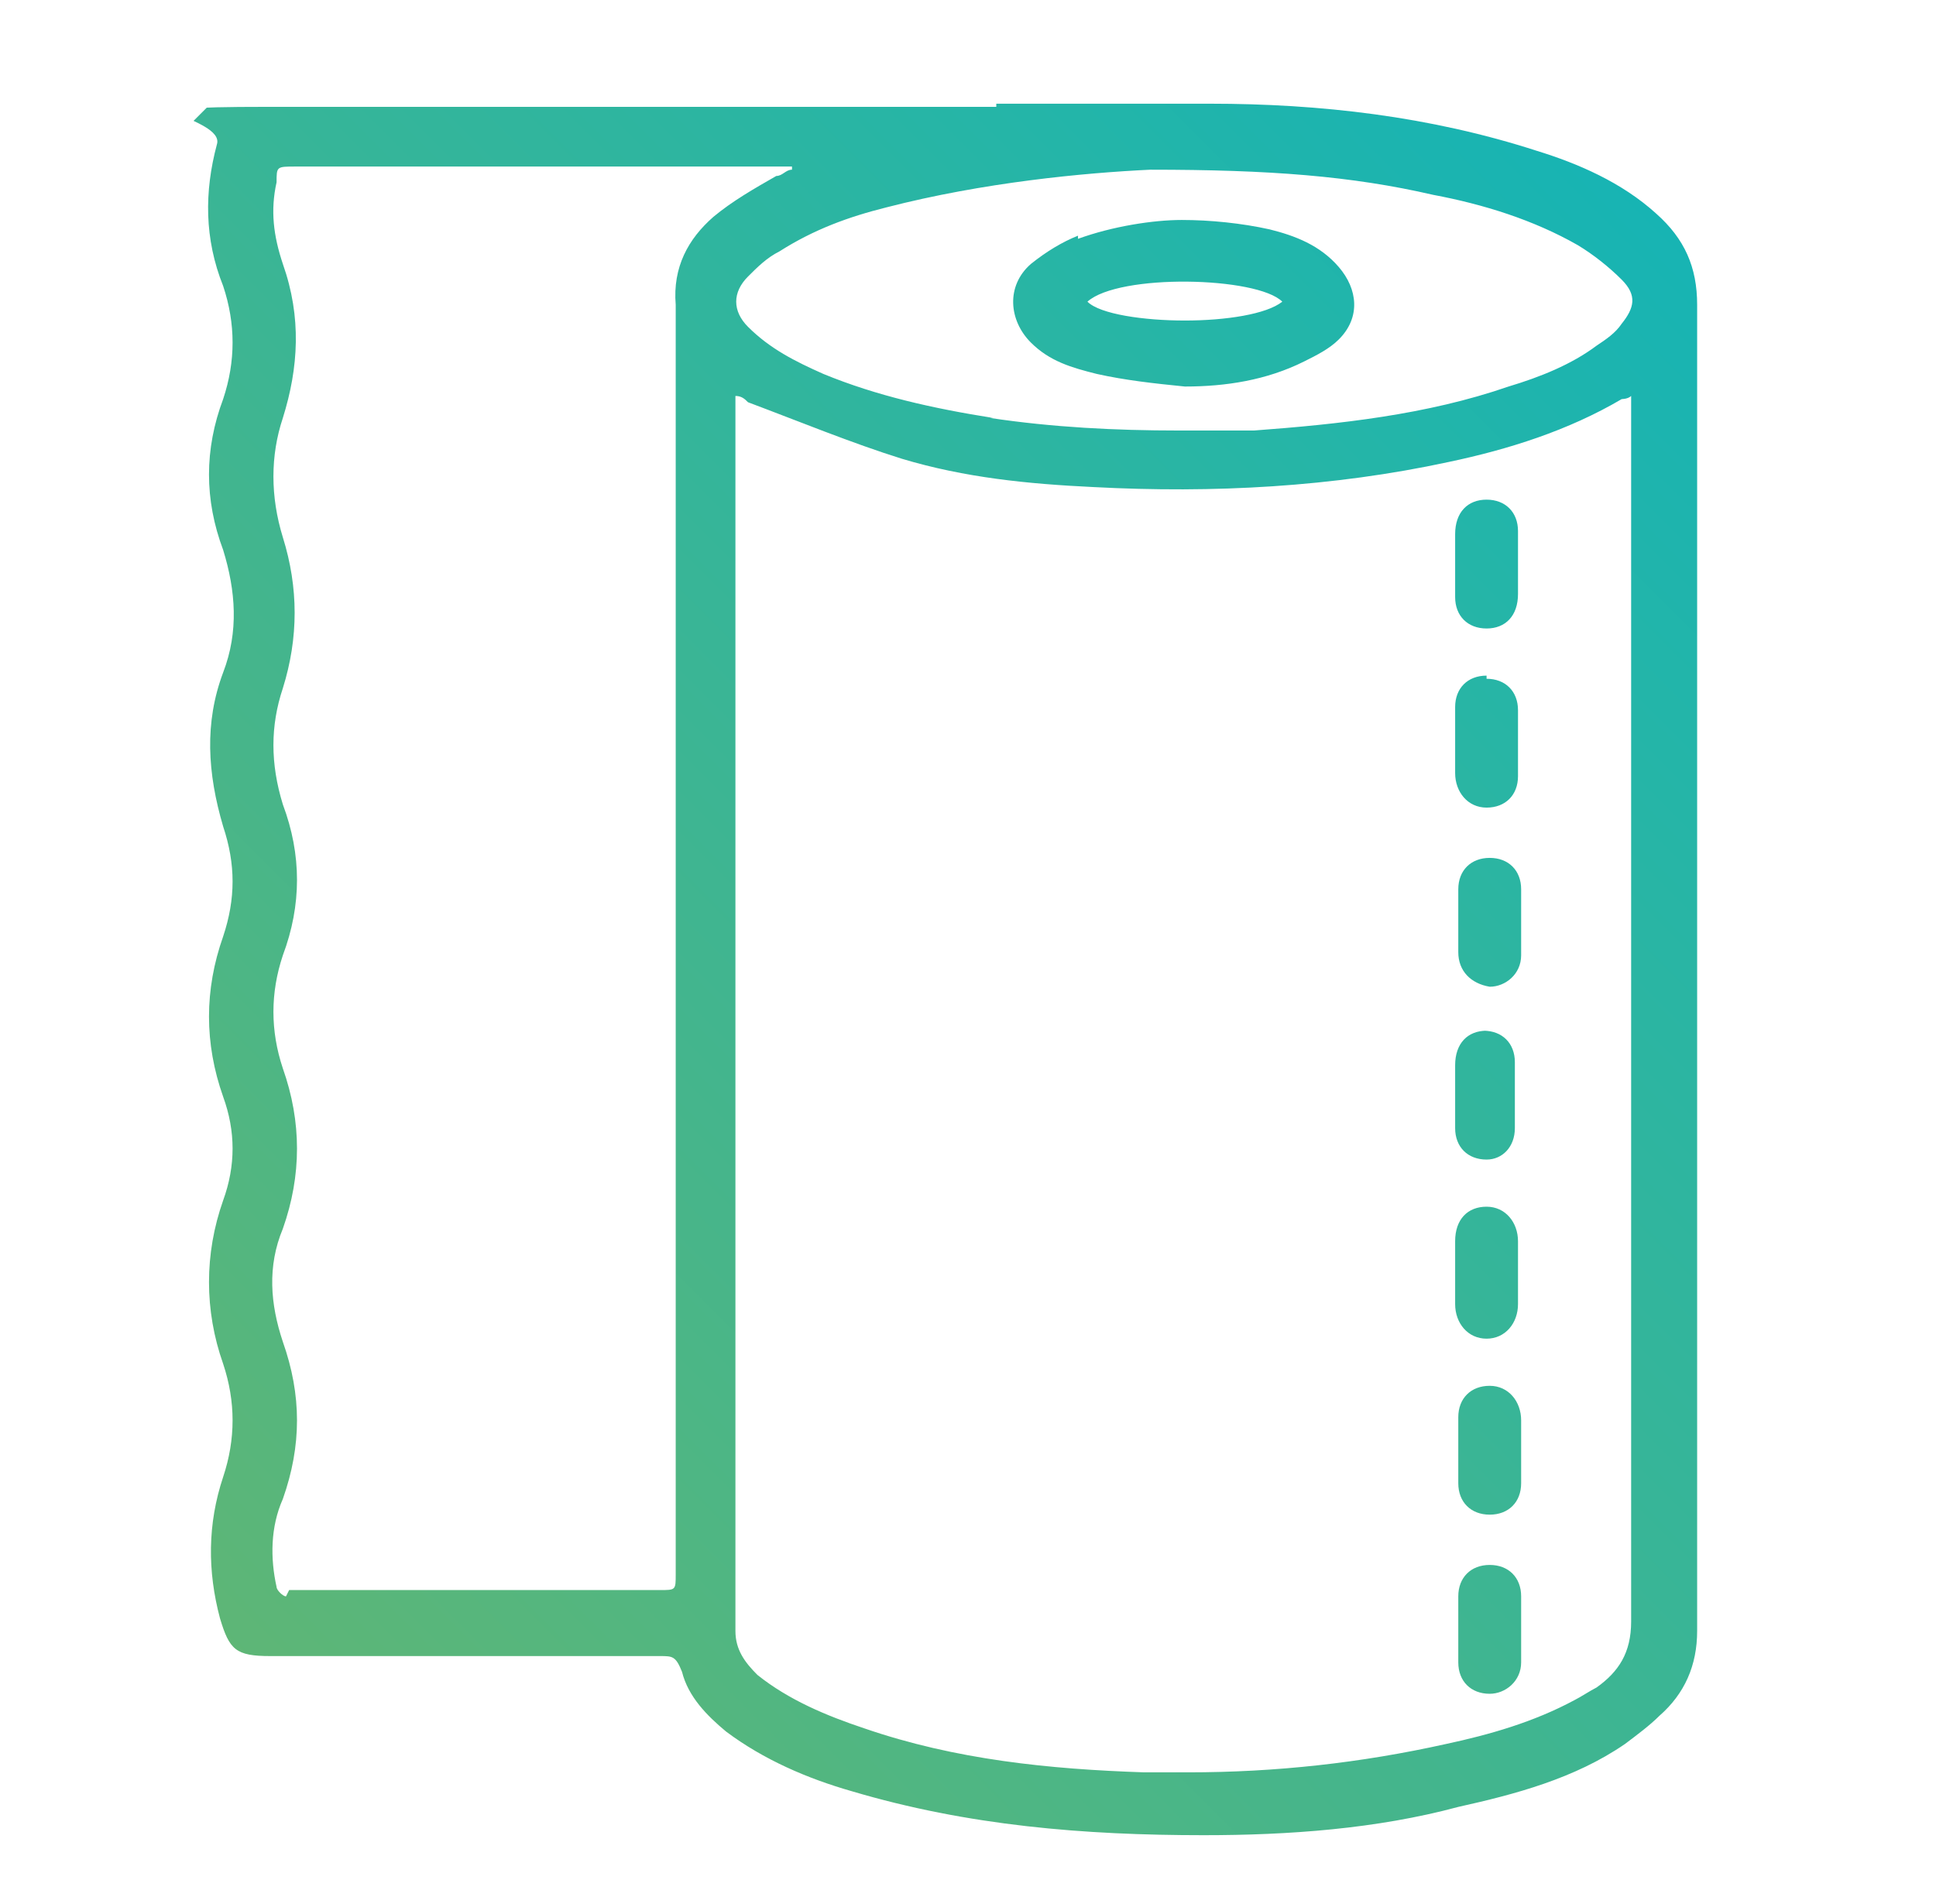 <?xml version="1.0" encoding="UTF-8"?>
<svg xmlns="http://www.w3.org/2000/svg" xmlns:xlink="http://www.w3.org/1999/xlink" version="1.1" viewBox="0 0 61.6 60.6">
  <defs>
    <clipPath id="clippath">
      <path d="M46.4,50.8c0,.4,0,.7,0,1.1h0c0,.3,0,.7,0,1,0,.6.4,1,1,1,.5,0,1-.4,1-1,0-.7,0-1.4,0-2.1,0-.6-.4-1-1-1h0c-.6,0-1,.4-1,1M46.4,45.1c0,.7,0,1.4,0,2.1,0,.6.4,1,1,1s1-.4,1-1c0-.3,0-.7,0-1s0-.7,0-1c0-.6-.4-1.1-1-1.1-.6,0-1,.4-1,1M46.3,39.5c0,.7,0,1.3,0,2,0,.6.4,1.1,1,1.1.6,0,1-.5,1-1.1,0-.3,0-.7,0-1h0c0-.3,0-.7,0-1,0-.6-.4-1.1-1-1.1h0c-.6,0-1,.4-1,1.1M47.3,32.8c-.6,0-1,.4-1,1.1,0,.3,0,.7,0,1s0,.7,0,1c0,.6.4,1,1,1,.5,0,.9-.4.9-1,0-.7,0-1.4,0-2.1,0-.6-.4-1-1-1h0M46.4,28.2c0,.4,0,.7,0,1.1h0c0,.3,0,.7,0,1,0,.6.4,1,1,1.1.5,0,1-.4,1-1,0-.7,0-1.4,0-2.1,0-.6-.4-1-1-1h0c-.6,0-1,.4-1,1M47.3,21.5c-.6,0-1,.4-1,1,0,.4,0,.7,0,1.1h0c0,.3,0,.7,0,1,0,.6.4,1.1,1,1.1.6,0,1-.4,1-1,0-.7,0-1.4,0-2.1,0-.6-.4-1-1-1h0M47.3,15.9c-.6,0-1,.4-1,1.1,0,.3,0,.7,0,1s0,.7,0,1c0,.6.4,1,1,1,.6,0,1-.4,1-1.1,0-.7,0-1.4,0-2,0-.6-.4-1-1-1h0M34.6,9.6c1-.9,5.4-.8,6.2,0-.5.4-1.8.6-3.1.6s-2.7-.2-3.1-.6M34.3,7.5c-.5.2-1,.5-1.5.9-.8.7-.7,1.8,0,2.5.6.6,1.3.8,2.1,1,.9.2,1.8.3,2.8.4,1.3,0,2.6-.2,3.8-.8.4-.2.8-.4,1.1-.7.7-.7.6-1.6,0-2.3-.6-.7-1.4-1-2.2-1.2-.9-.2-1.9-.3-2.8-.3s-2.2.2-3.3.6M36.4,56.4c-3-.1-6-.4-8.9-1.4-1.2-.4-2.4-.9-3.4-1.7-.4-.4-.7-.8-.7-1.4,0-6.8,0-13.6,0-20.4,0-6.1,0-12.3,0-18.4,0-.2,0-.3,0-.5.2,0,.3.1.4.2,1.6.6,3.3,1.3,4.9,1.8,2,.6,4,.8,6.1.9,3.8.2,7.6,0,11.3-.8,1.9-.4,3.8-1,5.5-2,0,0,.2,0,.3-.1v.5c0,1.9,0,3.9,0,5.8,0,10.9,0,21.8,0,32.7,0,1-.4,1.6-1.1,2.1-.2.1-.5.3-.7.4-1.3.7-2.7,1.1-4.1,1.4-2.7.6-5.4.9-8.2.9s-1,0-1.5,0M31.6,13.3c-1.9-.3-3.7-.7-5.4-1.4-.9-.4-1.7-.8-2.4-1.5-.5-.5-.5-1.1,0-1.6.3-.3.6-.6,1-.8,1.1-.7,2.2-1.1,3.4-1.4,3.1-.8,6.3-1.1,8.4-1.2,3.8,0,6.4.2,9,.8,1.6.3,3.2.8,4.6,1.6.5.3,1,.7,1.4,1.1.5.5.4.9,0,1.4-.2.3-.5.5-.8.7-.8.6-1.8,1-2.8,1.3-2.6.9-5.4,1.2-8.1,1.4-.8,0-1.6,0-2.4,0-2,0-4-.1-6-.4M9.1,50.8c-.1,0-.3-.2-.3-.3-.2-.9-.2-1.9.2-2.8.6-1.7.6-3.3,0-5-.4-1.2-.5-2.4,0-3.6.6-1.7.6-3.4,0-5.1-.4-1.2-.4-2.4,0-3.6.6-1.6.6-3.2,0-4.8-.4-1.3-.4-2.5,0-3.7.5-1.6.5-3.2,0-4.8-.4-1.3-.4-2.6,0-3.8.5-1.6.6-3.2,0-4.9-.3-.9-.4-1.7-.2-2.6,0-.5,0-.5.6-.5,5.2,0,10.3,0,15.5,0h.3s0,0,0,.1c-.2,0-.3.2-.5.2-.7.4-1.4.8-2,1.3-.8.7-1.3,1.6-1.2,2.8,0,.4,0,.9,0,1.3,0,7.3,0,14.6,0,21.9,0,5.7,0,11.5,0,17.2,0,.5,0,.5-.5.5h-11.5c0,0-.1,0-.2,0s0,0-.1,0M31.7,3.4c-2.3,0-4.6,0-6.9,0h0c-5.4,0-10.9,0-16.3,0s-1.3.3-1.6,1.2c-.4,1.5-.4,3,.2,4.5.4,1.2.4,2.4,0,3.6-.6,1.6-.6,3.2,0,4.8.4,1.3.5,2.6,0,3.9-.6,1.6-.5,3.2,0,4.9.4,1.2.4,2.3,0,3.5-.6,1.7-.6,3.4,0,5.1.4,1.1.4,2.2,0,3.3-.6,1.7-.6,3.5,0,5.2.4,1.2.4,2.4,0,3.6-.5,1.5-.5,3-.1,4.5.3,1,.5,1.2,1.6,1.2,4,0,7.9,0,11.9,0s.3,0,.5,0c.4,0,.5,0,.7.5.2.8.8,1.4,1.4,1.9,1.2.9,2.6,1.5,4,1.9,3.7,1.1,7.4,1.4,11.2,1.4,2.7,0,5.5-.2,8.1-.9,1.8-.4,3.7-.9,5.3-2,.4-.3.8-.6,1.1-.9.8-.7,1.2-1.6,1.2-2.7,0-10.3,0-20.6,0-30.9,0-3.8,0-7.5,0-11.3h0c0-1.2-.4-2.1-1.3-2.9-1.1-1-2.5-1.6-3.8-2-3.4-1.1-6.9-1.5-10.4-1.5-1.4,0-2.8,0-4.3,0h-2.5Z" fill="none"/>
    </clipPath>
    <linearGradient id="Unbenannter_Verlauf_2" data-name="Unbenannter Verlauf 2" x1="-267.9" y1="437.4" x2="-266.2" y2="437.4" gradientTransform="translate(11599.2 -18917.2) scale(43.3)" gradientUnits="userSpaceOnUse">
      <stop offset="0" stop-color="#5eb676"/>
      <stop offset="1" stop-color="#0cb4bd"/>
    </linearGradient>
  </defs>
  <!-- Generator: Adobe Illustrator 28.6.0, SVG Export Plug-In . SVG Version: 1.2.0 Build 709)  -->
  <g>
    <g id="Ebene_1">
      <g clip-path="url(#clippath)">
        <rect x="-6" y="-5.3" width="72.5" height="72.5" transform="translate(-13 30.5) rotate(-45)" fill="url(#Unbenannter_Verlauf_2)"/>
      </g>
    </g>
  </g>
</svg>